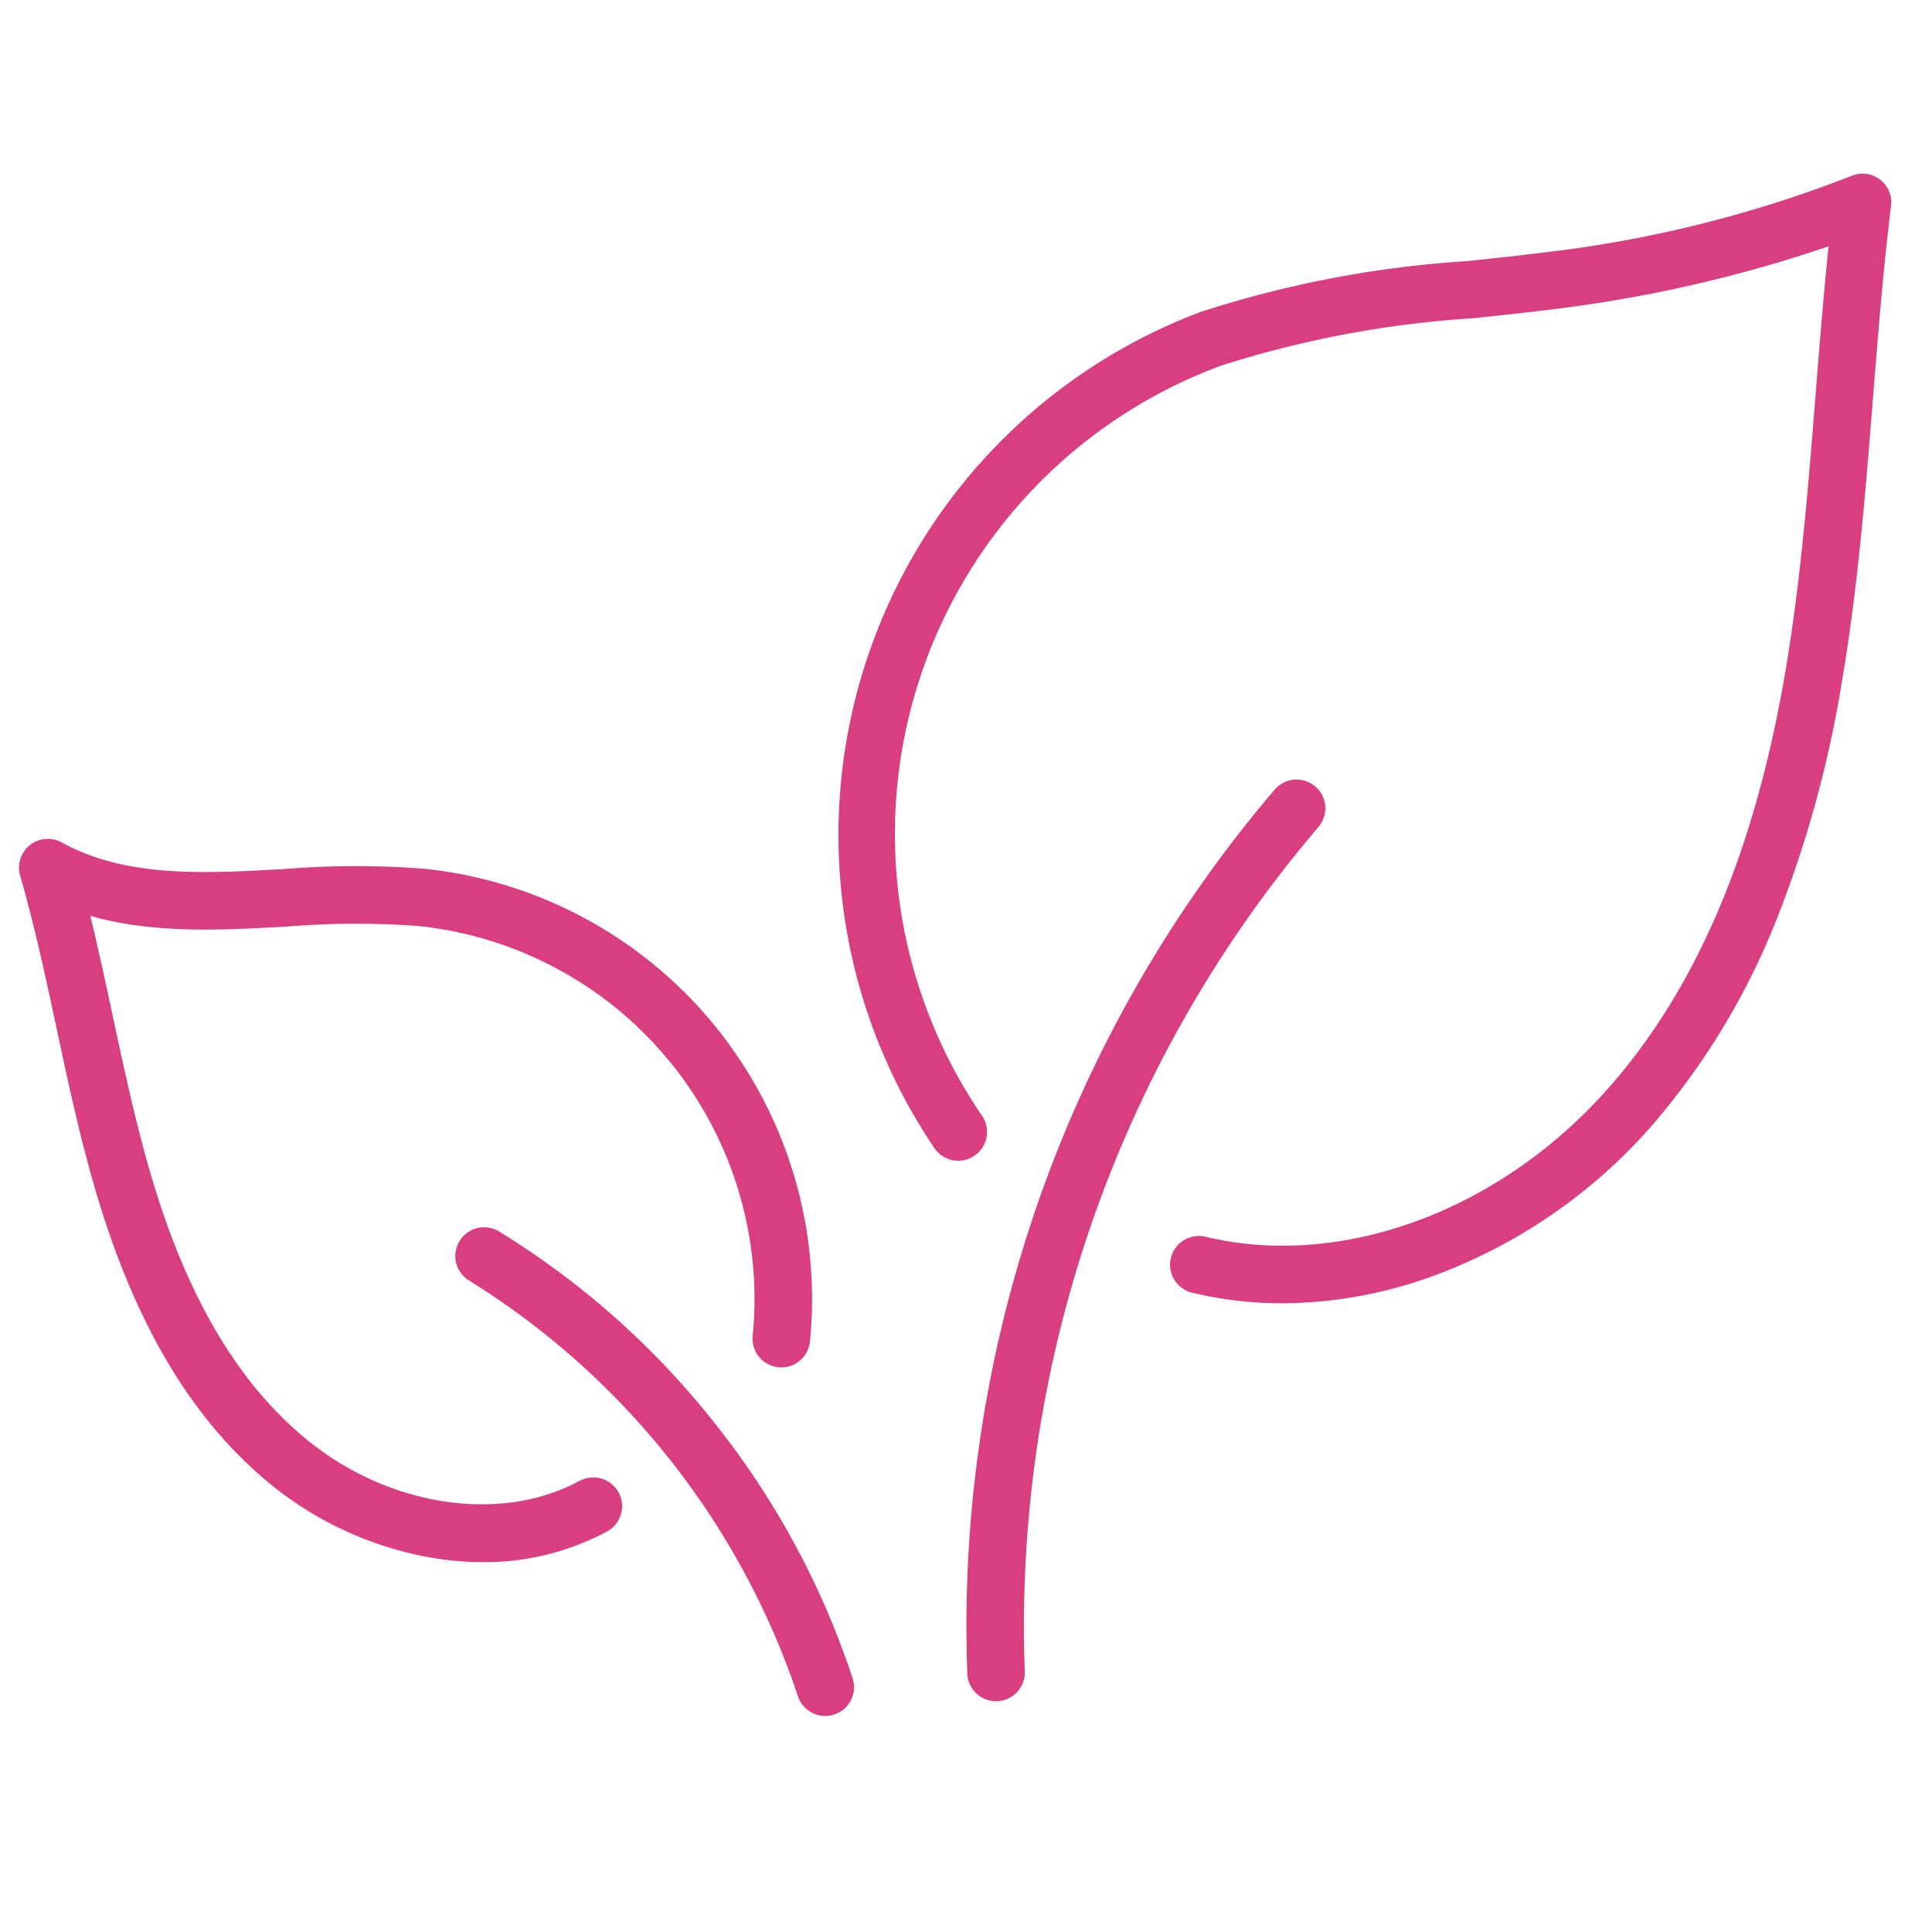 <svg xmlns="http://www.w3.org/2000/svg" xmlns:xlink="http://www.w3.org/1999/xlink" width="89" height="89" viewBox="0 0 89 89">
  <rect x="0" y="0" width="89" height="89" fill="#333333" stroke="none"/>
  <defs>
    <clipPath id="clip-i2">
      <rect width="89" height="89"/>
    </clipPath>
  </defs>
  <g id="i2" clip-path="url(#clip-i2)">
    <rect width="89" height="89" fill="#fff"/>
    <g id="noun-leaves-5786199" transform="translate(-6 -6.476)">
      <g id="Group_6" data-name="Group 6">
        <g id="Group_5" data-name="Group 5">
          <path id="Path_31" data-name="Path 31" d="M38.945,72.062a37.928,37.928,0,0,0-9.953-8.856,1.325,1.325,0,1,0-1.384,2.26A35.931,35.931,0,0,1,42.757,84.612a1.325,1.325,0,1,0,2.518-.827A37.929,37.929,0,0,0,38.945,72.062Z" fill="#d93e81"/>
          <path id="Path_32" data-name="Path 32" d="M32.694,74.693c-3.624,1.973-8.789,1.191-12.561-1.9-3.17-2.6-5.509-6.554-7.151-12.092-.715-2.413-1.257-4.943-1.781-7.389-.327-1.528-.661-3.089-1.042-4.645,2.922.832,6.03.659,9.058.492a39.017,39.017,0,0,1,6.039-.027,17.28,17.28,0,0,1,15.418,18.88,1.325,1.325,0,1,0,2.638.259A19.931,19.931,0,0,0,25.53,46.494a41,41,0,0,0-6.458.017c-3.738.207-7.268.4-10.232-1.228a1.325,1.325,0,0,0-1.912,1.529c.666,2.308,1.183,4.721,1.683,7.054.534,2.5,1.087,5.075,1.831,7.587,1.8,6.064,4.418,10.443,8.012,13.389A16.113,16.113,0,0,0,25.9,78.237a14.183,14.183,0,0,0,2.333.2,11.908,11.908,0,0,0,5.733-1.413,1.325,1.325,0,0,0-1.267-2.328Z" fill="#d93e81"/>
          <path id="Path_33" data-name="Path 33" d="M66.732,44.576a1.325,1.325,0,1,0-2.01-1.728A59.391,59.391,0,0,0,50.56,83.574a1.325,1.325,0,0,0,1.323,1.271h.055a1.325,1.325,0,0,0,1.27-1.378A56.714,56.714,0,0,1,66.732,44.576Z" fill="#d93e81"/>
          <path id="Path_34" data-name="Path 34" d="M92.6,14.743a1.326,1.326,0,0,0-1.315-.162A56.8,56.8,0,0,1,77,18.121c-1.138.143-2.31.266-3.443.385a50.005,50.005,0,0,0-12.222,2.33A25.743,25.743,0,0,0,49.048,59.37a1.325,1.325,0,0,0,2.188-1.5,23,23,0,0,1,11.02-34.552,48.022,48.022,0,0,1,11.581-2.18c1.146-.12,2.331-.245,3.5-.391a62.927,62.927,0,0,0,12.9-2.924c-.239,2.292-.422,4.591-.6,6.833-.335,4.223-.682,8.59-1.4,12.805C86.807,45.822,84.1,52.129,79.96,56.749c-4.985,5.562-12.216,8.191-18.423,6.7a1.325,1.325,0,1,0-.62,2.577,17.766,17.766,0,0,0,4.165.487,20.55,20.55,0,0,0,7.316-1.4,24.721,24.721,0,0,0,9.536-6.6,33.118,33.118,0,0,0,5.911-9.695,52.634,52.634,0,0,0,3-10.912c.74-4.333,1.092-8.76,1.432-13.042.233-2.929.473-5.958.836-8.907A1.325,1.325,0,0,0,92.6,14.743Z" fill="#d93e81"/>
        </g>
      </g>
    </g>
  </g>
</svg>
